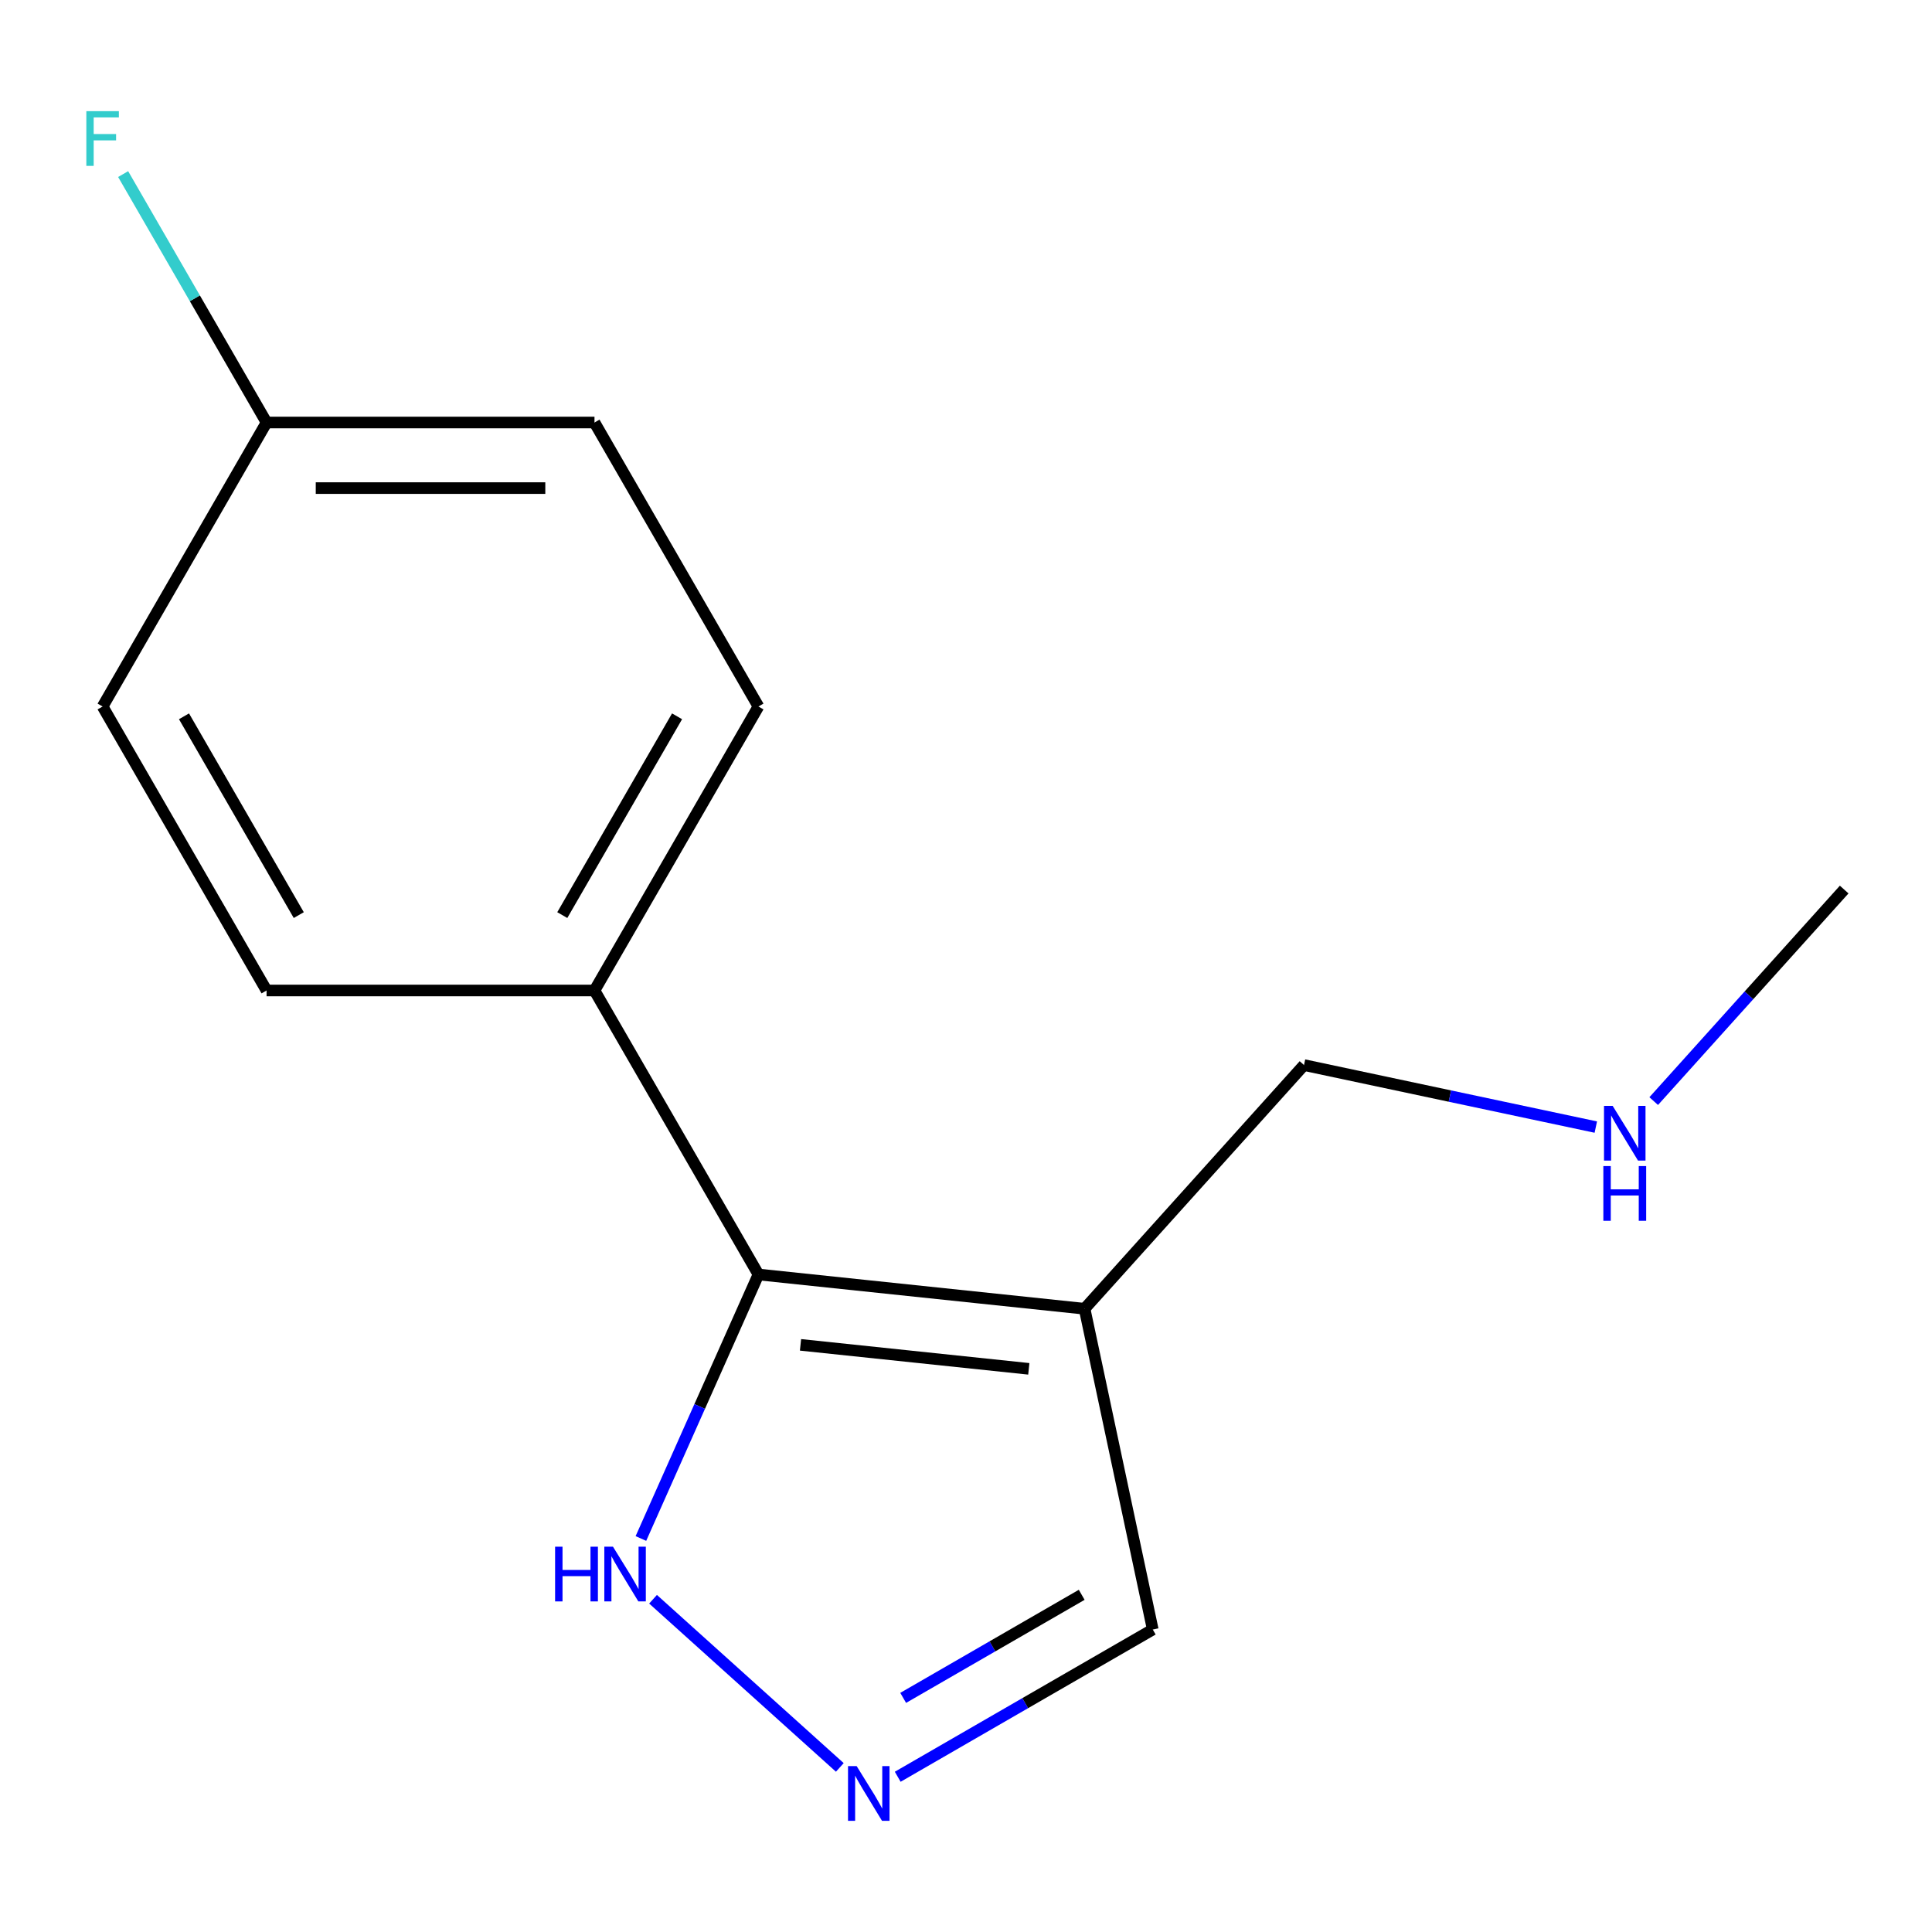 <?xml version='1.0' encoding='iso-8859-1'?>
<svg version='1.1' baseProfile='full'
              xmlns='http://www.w3.org/2000/svg'
                      xmlns:rdkit='http://www.rdkit.org/xml'
                      xmlns:xlink='http://www.w3.org/1999/xlink'
                  xml:space='preserve'
width='1000px' height='1000px' viewBox='0 0 1000 1000'>
<!-- END OF HEADER -->
<rect style='opacity:1.0;fill:#FFFFFF;stroke:none' width='1000' height='1000' x='0' y='0'> </rect>
<path class='bond-0' d='M 392.573,659.669 L 561.376,677.411' style='fill:none;fill-rule:evenodd;stroke:#000000;stroke-width:6px;stroke-linecap:butt;stroke-linejoin:miter;stroke-opacity:1' />
<path class='bond-0' d='M 414.345,696.091 L 532.507,708.511' style='fill:none;fill-rule:evenodd;stroke:#000000;stroke-width:6px;stroke-linecap:butt;stroke-linejoin:miter;stroke-opacity:1' />
<path class='bond-2' d='M 392.573,659.669 L 362.152,727.997' style='fill:none;fill-rule:evenodd;stroke:#000000;stroke-width:6px;stroke-linecap:butt;stroke-linejoin:miter;stroke-opacity:1' />
<path class='bond-2' d='M 362.152,727.997 L 331.731,796.324' style='fill:none;fill-rule:evenodd;stroke:#0000FF;stroke-width:6px;stroke-linecap:butt;stroke-linejoin:miter;stroke-opacity:1' />
<path class='bond-3' d='M 392.573,659.669 L 307.707,512.677' style='fill:none;fill-rule:evenodd;stroke:#000000;stroke-width:6px;stroke-linecap:butt;stroke-linejoin:miter;stroke-opacity:1' />
<path class='bond-4' d='M 561.376,677.411 L 596.665,843.435' style='fill:none;fill-rule:evenodd;stroke:#000000;stroke-width:6px;stroke-linecap:butt;stroke-linejoin:miter;stroke-opacity:1' />
<path class='bond-7' d='M 561.376,677.411 L 674.949,551.276' style='fill:none;fill-rule:evenodd;stroke:#000000;stroke-width:6px;stroke-linecap:butt;stroke-linejoin:miter;stroke-opacity:1' />
<path class='bond-1' d='M 434.689,914.81 L 338.016,827.765' style='fill:none;fill-rule:evenodd;stroke:#0000FF;stroke-width:6px;stroke-linecap:butt;stroke-linejoin:miter;stroke-opacity:1' />
<path class='bond-14' d='M 464.656,919.65 L 530.661,881.542' style='fill:none;fill-rule:evenodd;stroke:#0000FF;stroke-width:6px;stroke-linecap:butt;stroke-linejoin:miter;stroke-opacity:1' />
<path class='bond-14' d='M 530.661,881.542 L 596.665,843.435' style='fill:none;fill-rule:evenodd;stroke:#000000;stroke-width:6px;stroke-linecap:butt;stroke-linejoin:miter;stroke-opacity:1' />
<path class='bond-14' d='M 467.484,878.819 L 513.687,852.144' style='fill:none;fill-rule:evenodd;stroke:#0000FF;stroke-width:6px;stroke-linecap:butt;stroke-linejoin:miter;stroke-opacity:1' />
<path class='bond-14' d='M 513.687,852.144 L 559.891,825.468' style='fill:none;fill-rule:evenodd;stroke:#000000;stroke-width:6px;stroke-linecap:butt;stroke-linejoin:miter;stroke-opacity:1' />
<path class='bond-5' d='M 307.707,512.677 L 392.573,365.684' style='fill:none;fill-rule:evenodd;stroke:#000000;stroke-width:6px;stroke-linecap:butt;stroke-linejoin:miter;stroke-opacity:1' />
<path class='bond-5' d='M 291.039,473.655 L 350.445,370.76' style='fill:none;fill-rule:evenodd;stroke:#000000;stroke-width:6px;stroke-linecap:butt;stroke-linejoin:miter;stroke-opacity:1' />
<path class='bond-6' d='M 307.707,512.677 L 137.975,512.677' style='fill:none;fill-rule:evenodd;stroke:#000000;stroke-width:6px;stroke-linecap:butt;stroke-linejoin:miter;stroke-opacity:1' />
<path class='bond-11' d='M 392.573,365.684 L 307.707,218.692' style='fill:none;fill-rule:evenodd;stroke:#000000;stroke-width:6px;stroke-linecap:butt;stroke-linejoin:miter;stroke-opacity:1' />
<path class='bond-10' d='M 137.975,512.677 L 53.109,365.684' style='fill:none;fill-rule:evenodd;stroke:#000000;stroke-width:6px;stroke-linecap:butt;stroke-linejoin:miter;stroke-opacity:1' />
<path class='bond-10' d='M 154.643,473.655 L 95.237,370.76' style='fill:none;fill-rule:evenodd;stroke:#000000;stroke-width:6px;stroke-linecap:butt;stroke-linejoin:miter;stroke-opacity:1' />
<path class='bond-9' d='M 674.949,551.276 L 750.469,567.328' style='fill:none;fill-rule:evenodd;stroke:#000000;stroke-width:6px;stroke-linecap:butt;stroke-linejoin:miter;stroke-opacity:1' />
<path class='bond-9' d='M 750.469,567.328 L 825.989,583.38' style='fill:none;fill-rule:evenodd;stroke:#0000FF;stroke-width:6px;stroke-linecap:butt;stroke-linejoin:miter;stroke-opacity:1' />
<path class='bond-8' d='M 137.975,218.692 L 53.109,365.684' style='fill:none;fill-rule:evenodd;stroke:#000000;stroke-width:6px;stroke-linecap:butt;stroke-linejoin:miter;stroke-opacity:1' />
<path class='bond-12' d='M 137.975,218.692 L 100.854,154.397' style='fill:none;fill-rule:evenodd;stroke:#000000;stroke-width:6px;stroke-linecap:butt;stroke-linejoin:miter;stroke-opacity:1' />
<path class='bond-12' d='M 100.854,154.397 L 63.734,90.103' style='fill:none;fill-rule:evenodd;stroke:#33CCCC;stroke-width:6px;stroke-linecap:butt;stroke-linejoin:miter;stroke-opacity:1' />
<path class='bond-15' d='M 137.975,218.692 L 307.707,218.692' style='fill:none;fill-rule:evenodd;stroke:#000000;stroke-width:6px;stroke-linecap:butt;stroke-linejoin:miter;stroke-opacity:1' />
<path class='bond-15' d='M 163.435,252.638 L 282.247,252.638' style='fill:none;fill-rule:evenodd;stroke:#000000;stroke-width:6px;stroke-linecap:butt;stroke-linejoin:miter;stroke-opacity:1' />
<path class='bond-13' d='M 855.956,569.924 L 905.251,515.177' style='fill:none;fill-rule:evenodd;stroke:#0000FF;stroke-width:6px;stroke-linecap:butt;stroke-linejoin:miter;stroke-opacity:1' />
<path class='bond-13' d='M 905.251,515.177 L 954.545,460.429' style='fill:none;fill-rule:evenodd;stroke:#000000;stroke-width:6px;stroke-linecap:butt;stroke-linejoin:miter;stroke-opacity:1' />
<path  class='atom-2' d='M 443.413 914.141
L 452.693 929.141
Q 453.613 930.621, 455.093 933.301
Q 456.573 935.981, 456.653 936.141
L 456.653 914.141
L 460.413 914.141
L 460.413 942.461
L 456.533 942.461
L 446.573 926.061
Q 445.413 924.141, 444.173 921.941
Q 442.973 919.741, 442.613 919.061
L 442.613 942.461
L 438.933 942.461
L 438.933 914.141
L 443.413 914.141
' fill='#0000FF'/>
<path  class='atom-3' d='M 287.317 800.568
L 291.157 800.568
L 291.157 812.608
L 305.637 812.608
L 305.637 800.568
L 309.477 800.568
L 309.477 828.888
L 305.637 828.888
L 305.637 815.808
L 291.157 815.808
L 291.157 828.888
L 287.317 828.888
L 287.317 800.568
' fill='#0000FF'/>
<path  class='atom-3' d='M 317.277 800.568
L 326.557 815.568
Q 327.477 817.048, 328.957 819.728
Q 330.437 822.408, 330.517 822.568
L 330.517 800.568
L 334.277 800.568
L 334.277 828.888
L 330.397 828.888
L 320.437 812.488
Q 319.277 810.568, 318.037 808.368
Q 316.837 806.168, 316.477 805.488
L 316.477 828.888
L 312.797 828.888
L 312.797 800.568
L 317.277 800.568
' fill='#0000FF'/>
<path  class='atom-10' d='M 834.712 572.405
L 843.992 587.405
Q 844.912 588.885, 846.392 591.565
Q 847.872 594.245, 847.952 594.405
L 847.952 572.405
L 851.712 572.405
L 851.712 600.725
L 847.832 600.725
L 837.872 584.325
Q 836.712 582.405, 835.472 580.205
Q 834.272 578.005, 833.912 577.325
L 833.912 600.725
L 830.232 600.725
L 830.232 572.405
L 834.712 572.405
' fill='#0000FF'/>
<path  class='atom-10' d='M 829.892 603.557
L 833.732 603.557
L 833.732 615.597
L 848.212 615.597
L 848.212 603.557
L 852.052 603.557
L 852.052 631.877
L 848.212 631.877
L 848.212 618.797
L 833.732 618.797
L 833.732 631.877
L 829.892 631.877
L 829.892 603.557
' fill='#0000FF'/>
<path  class='atom-13' d='M 44.689 57.539
L 61.529 57.539
L 61.529 60.779
L 48.489 60.779
L 48.489 69.379
L 60.089 69.379
L 60.089 72.659
L 48.489 72.659
L 48.489 85.859
L 44.689 85.859
L 44.689 57.539
' fill='#33CCCC'/>
</svg>

